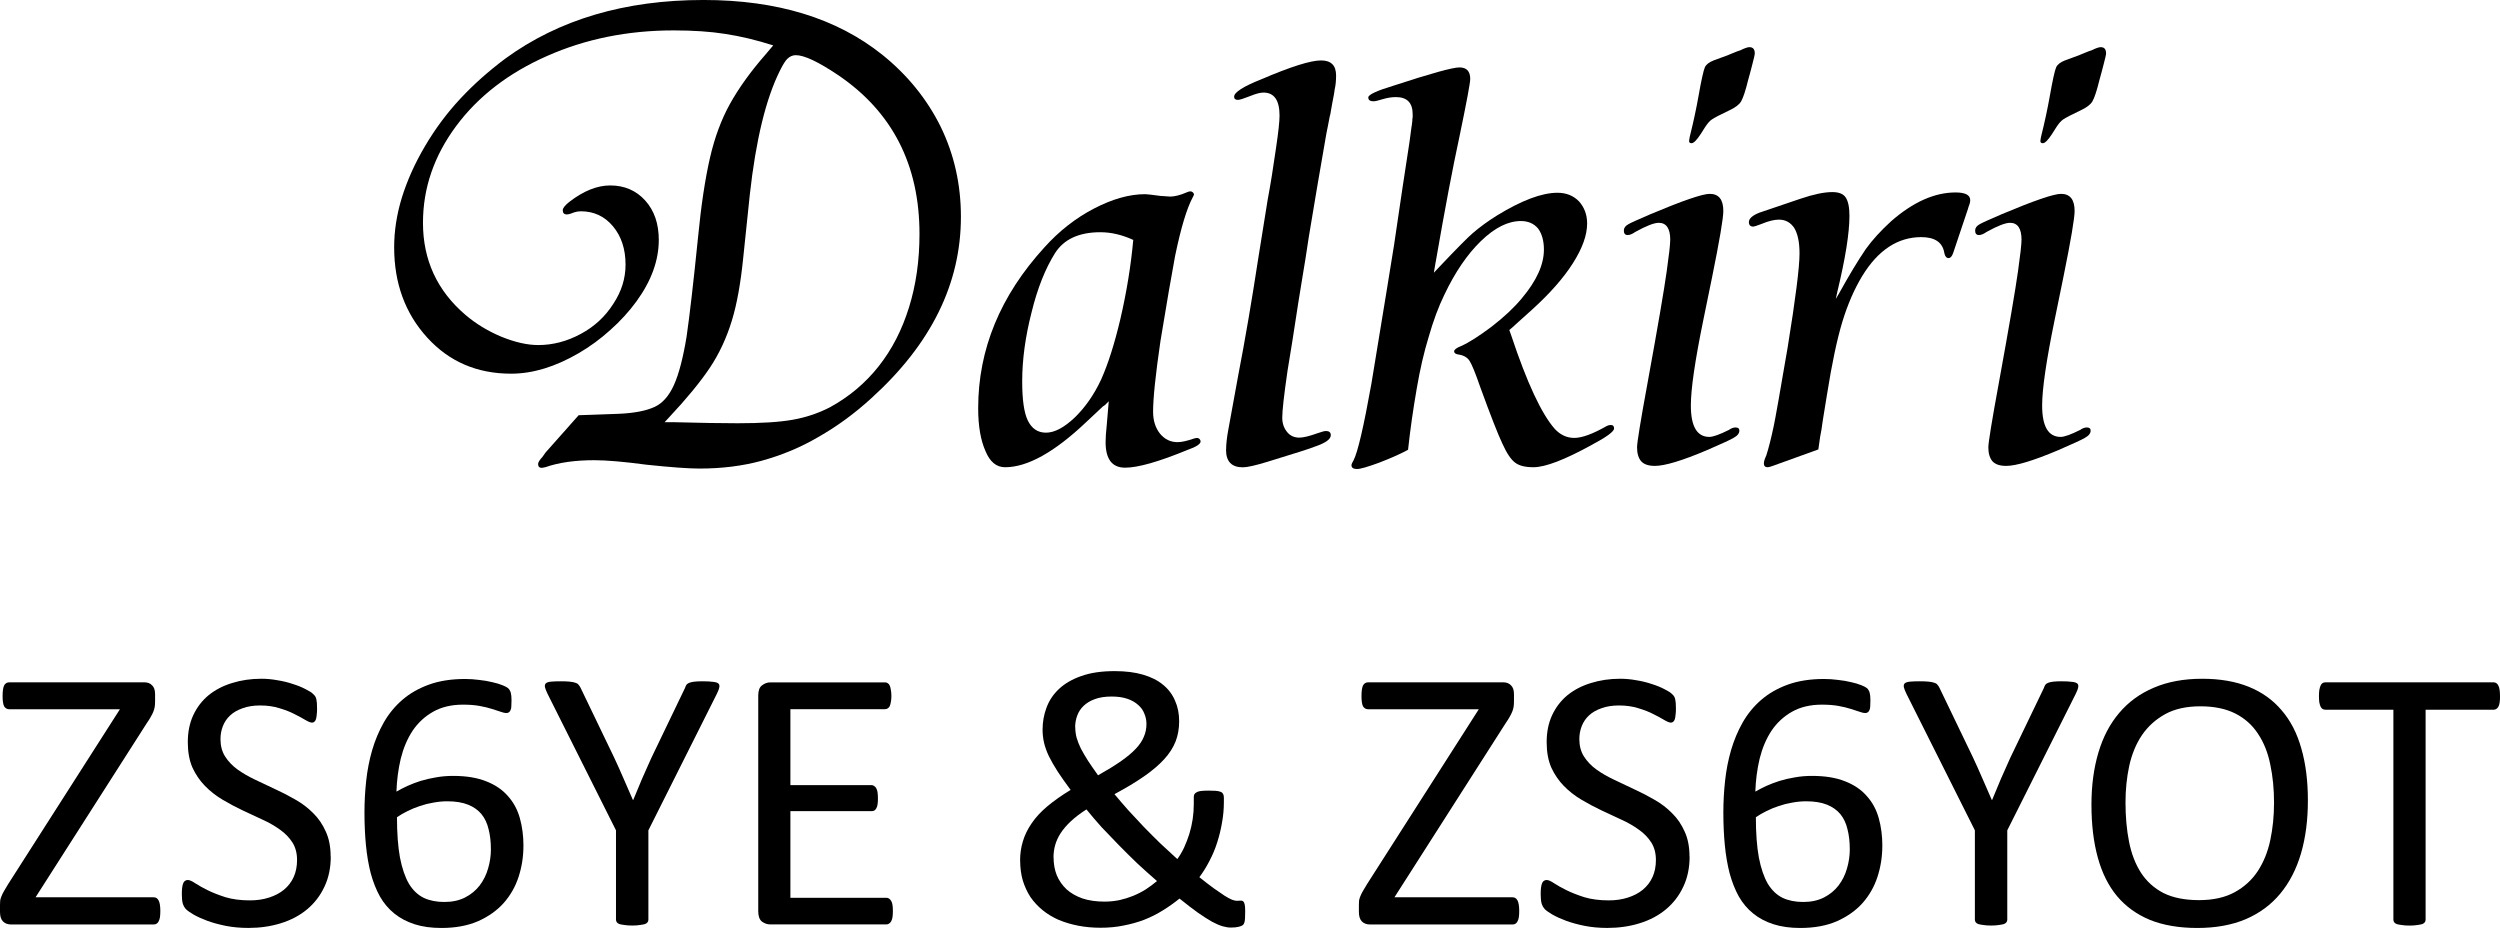 <?xml version="1.0" encoding="UTF-8" standalone="no"?>
<!-- Created with Inkscape (http://www.inkscape.org/) -->

<svg
   xmlns:dc="http://purl.org/dc/elements/1.1/"
   xmlns:cc="http://creativecommons.org/ns#"
   xmlns:rdf="http://www.w3.org/1999/02/22-rdf-syntax-ns#"
   xmlns:svg="http://www.w3.org/2000/svg"
   xmlns="http://www.w3.org/2000/svg"
   xmlns:sodipodi="http://sodipodi.sourceforge.net/DTD/sodipodi-0.dtd"
   xmlns:inkscape="http://www.inkscape.org/namespaces/inkscape"
   width="69.06mm"
   height="25.634mm"
   viewBox="0 0 69.06 25.634"
   version="1.1"
   id="svg8"
   inkscape:version="0.92.1 r15371"
   sodipodi:docname="logo.svg">
  <defs
     id="defs2" />
  <sodipodi:namedview
     id="base"
     pagecolor="#ffffff"
     bordercolor="#666666"
     borderopacity="1.0"
     inkscape:pageopacity="0.0"
     inkscape:pageshadow="2"
     inkscape:zoom="1.5270345"
     inkscape:cx="164.73376"
     inkscape:cy="-10.214271"
     inkscape:document-units="mm"
     inkscape:current-layer="layer1"
     showgrid="false"
     inkscape:window-width="1366"
     inkscape:window-height="706"
     inkscape:window-x="-8"
     inkscape:window-y="-8"
     inkscape:window-maximized="1"
     fit-margin-top="0"
     fit-margin-left="0"
     fit-margin-right="0"
     fit-margin-bottom="0" />
  <g
     inkscape:label="Layer 1"
     inkscape:groupmode="layer"
     id="layer1"
     transform="translate(-40.849,-93.173)">
    <g
       aria-label="Dalkiri"
       style="font-style:normal;font-variant:normal;font-weight:normal;font-stretch:normal;font-size:10.583px;line-height:1.25;font-family:'Rage Italic';-inkscape-font-specification:'Rage Italic, ';letter-spacing:0px;word-spacing:0px;fill:#000000;fill-opacity:1;stroke:none;stroke-width:0.265"
       id="text85">
      <path
         d="m 59.333,104.701 -0.125,0.135 h 0.27 q 1.1,0.029 1.746,0.029 0.984,0 1.524,-0.097 0.55,-0.097 1.032,-0.347 0.791,-0.434 1.341,-1.129 0.55,-0.695 0.839,-1.63 0.289,-0.926 0.289,-2.026 0,-2.865 -2.248,-4.389 -0.82,-0.55 -1.167,-0.55 -0.135,0 -0.241,0.106 -0.077,0.077 -0.193,0.309 -0.588,1.167 -0.839,3.444 l -0.183,1.756 q -0.106,1.042 -0.309,1.707 -0.222,0.733 -0.617,1.322 -0.395,0.588 -1.119,1.36 z m -3.415,0.974 0.916,-1.032 0.299,-0.01 0.81,-0.029 q 0.646,-0.029 0.994,-0.193 0.328,-0.154 0.531,-0.608 0.203,-0.453 0.347,-1.331 0.125,-0.859 0.318,-2.759 0.125,-1.293 0.328,-2.18 0.193,-0.839 0.55,-1.486 0.376,-0.675 0.994,-1.379 l 0.203,-0.241 q -0.695,-0.222 -1.331,-0.318 -0.608,-0.096 -1.418,-0.096 -1.9,0 -3.492,0.704 -1.601,0.704 -2.518,1.939 -0.916,1.235 -0.916,2.672 0,1.543 1.177,2.547 0.434,0.367 0.984,0.598 0.569,0.232 1.023,0.232 0.608,0 1.177,-0.309 0.559,-0.299 0.897,-0.83 0.338,-0.511 0.338,-1.08 0,-0.646 -0.347,-1.061 -0.347,-0.415 -0.887,-0.415 -0.096,0 -0.183,0.029 l -0.106,0.039 q -0.058,0.019 -0.096,0.019 -0.116,0 -0.116,-0.116 0,-0.087 0.183,-0.232 0.588,-0.453 1.129,-0.453 0.588,0 0.965,0.415 0.376,0.415 0.376,1.09 0,0.849 -0.617,1.698 -0.309,0.424 -0.723,0.791 -0.405,0.367 -0.868,0.637 -0.974,0.569 -1.871,0.569 -1.408,0 -2.315,-0.994 -0.916,-1.003 -0.916,-2.498 0,-0.675 0.212,-1.37 0.222,-0.714 0.637,-1.418 0.424,-0.723 0.984,-1.322 0.54,-0.579 1.235,-1.1 2.219,-1.621 5.479,-1.621 3.048,0 4.939,1.514 1.042,0.839 1.611,1.987 0.559,1.148 0.559,2.489 0,2.768 -2.469,5.006 -0.695,0.637 -1.476,1.08 -0.723,0.424 -1.572,0.656 -0.781,0.212 -1.707,0.212 -0.453,0 -1.457,-0.106 -0.936,-0.125 -1.447,-0.125 -0.801,0 -1.35,0.193 -0.096,0.019 -0.096,0.019 -0.106,0 -0.106,-0.106 0,-0.068 0.125,-0.203 z"
         style="font-style:normal;font-variant:normal;font-weight:normal;font-stretch:normal;font-size:19.756px;font-family:'Tiranti Solid LET';-inkscape-font-specification:'Tiranti Solid LET';stroke-width:0.265"
         id="path91" />
      <path
         d="m 72.153,99.8 q -0.463,-0.212 -0.907,-0.212 -0.887,0 -1.254,0.579 -0.405,0.646 -0.646,1.63 -0.26,1.013 -0.26,1.91 0,0.762 0.154,1.08 0.164,0.338 0.502,0.338 0.357,0 0.801,-0.424 0.434,-0.424 0.723,-1.042 0.289,-0.646 0.531,-1.669 0.26,-1.119 0.357,-2.19 z m -0.675,4.457 q -0.068,0.068 -0.106,0.106 -0.039,0.029 -0.058,0.039 l -0.463,0.434 q -1.312,1.244 -2.238,1.244 -0.357,0 -0.54,-0.444 -0.203,-0.453 -0.203,-1.186 0,-2.441 1.833,-4.447 0.608,-0.675 1.37,-1.071 0.762,-0.395 1.408,-0.395 0.068,0 0.424,0.048 0.289,0.019 0.26,0.019 0.193,0 0.463,-0.116 0.058,-0.029 0.106,-0.029 0.039,0 0.068,0.029 0.029,0.029 0.029,0.058 0,0.019 -0.029,0.068 -0.251,0.463 -0.492,1.63 -0.145,0.772 -0.405,2.354 -0.203,1.389 -0.203,1.949 0,0.367 0.193,0.608 0.193,0.232 0.482,0.232 0.164,0 0.444,-0.097 0.058,-0.019 0.096,-0.019 0.039,0 0.068,0.029 0.029,0.029 0.029,0.068 0,0.106 -0.357,0.232 -1.196,0.492 -1.727,0.492 -0.54,0 -0.54,-0.704 0,-0.183 0.029,-0.444 0.048,-0.588 0.058,-0.685 z"
         style="font-style:normal;font-variant:normal;font-weight:normal;font-stretch:normal;font-size:19.756px;font-family:'Tiranti Solid LET';-inkscape-font-specification:'Tiranti Solid LET';stroke-width:0.265"
         id="path93" />
      <path
         d="m 74.719,105.598 q 0,-0.222 0.058,-0.54 l 0.28,-1.534 q 0.28,-1.447 0.559,-3.27 l 0.251,-1.563 q 0.116,-0.617 0.232,-1.437 0.096,-0.646 0.096,-0.887 0,-0.637 -0.444,-0.637 -0.135,0 -0.367,0.096 -0.27,0.106 -0.338,0.106 -0.106,0 -0.106,-0.087 0,-0.183 0.752,-0.482 1.215,-0.521 1.65,-0.521 0.415,0 0.415,0.415 0,0.222 -0.039,0.386 0,0.048 -0.068,0.386 -0.029,0.145 -0.039,0.222 -0.01,0.077 -0.029,0.135 l -0.048,0.251 -0.048,0.241 q -0.26,1.486 -0.482,2.836 -0.096,0.646 -0.174,1.1 -0.096,0.598 -0.116,0.714 -0.019,0.145 -0.058,0.376 -0.039,0.232 -0.106,0.685 -0.135,0.83 -0.135,0.83 -0.145,0.994 -0.145,1.293 0,0.232 0.135,0.396 0.125,0.154 0.338,0.154 0.164,0 0.511,-0.125 0.164,-0.058 0.222,-0.058 0.135,0 0.135,0.116 0,0.164 -0.424,0.309 -0.183,0.077 -1.322,0.424 -0.502,0.154 -0.685,0.154 -0.463,0 -0.463,-0.482 z"
         style="font-style:normal;font-variant:normal;font-weight:normal;font-stretch:normal;font-size:19.756px;font-family:'Tiranti Solid LET';-inkscape-font-specification:'Tiranti Solid LET';stroke-width:0.265"
         id="path95" />
      <path
         d="m 80.506,100.418 -0.048,0.289 0.154,-0.164 q 0.704,-0.743 0.916,-0.926 0.289,-0.251 0.675,-0.492 1.023,-0.627 1.669,-0.627 0.367,0 0.598,0.241 0.222,0.251 0.222,0.608 0,0.482 -0.395,1.1 -0.386,0.608 -1.119,1.273 l -0.482,0.434 q -0.01,0.01 -0.029,0.029 -0.01,0.01 -0.125,0.106 l 0.058,0.164 q 0.646,1.939 1.196,2.566 0.232,0.251 0.54,0.251 0.318,0 0.878,-0.318 0.068,-0.039 0.135,-0.039 0.087,0 0.087,0.097 0,0.125 -0.617,0.453 -1.119,0.617 -1.611,0.617 -0.338,0 -0.502,-0.125 -0.174,-0.125 -0.357,-0.531 -0.183,-0.386 -0.608,-1.553 -0.203,-0.588 -0.299,-0.733 -0.096,-0.145 -0.318,-0.174 -0.106,-0.019 -0.106,-0.087 0,-0.068 0.193,-0.145 0.309,-0.135 0.849,-0.54 0.521,-0.405 0.83,-0.781 0.608,-0.723 0.608,-1.341 0,-0.367 -0.164,-0.588 -0.174,-0.203 -0.473,-0.203 -0.531,0 -1.1,0.55 -0.569,0.55 -1.013,1.486 -0.241,0.492 -0.434,1.167 -0.193,0.627 -0.328,1.418 -0.154,0.887 -0.241,1.698 -0.299,0.164 -0.801,0.357 -0.473,0.174 -0.608,0.174 -0.154,0 -0.154,-0.106 0,-0.039 0.058,-0.135 0.174,-0.338 0.492,-2.113 0.521,-3.164 0.627,-3.839 l 0.232,-1.572 0.193,-1.264 0.058,-0.434 q 0.01,-0.029 0.01,-0.068 0.01,-0.048 0.01,-0.077 0,-0.077 0.01,-0.106 v -0.087 q 0,-0.473 -0.463,-0.473 -0.174,0 -0.367,0.058 -0.183,0.058 -0.251,0.058 -0.145,0 -0.145,-0.106 0,-0.116 0.704,-0.328 1.534,-0.502 1.813,-0.502 0.299,0 0.299,0.318 0,0.164 -0.299,1.601 -0.28,1.293 -0.656,3.463 z"
         style="font-style:normal;font-variant:normal;font-weight:normal;font-stretch:normal;font-size:19.756px;font-family:'Tiranti Solid LET';-inkscape-font-specification:'Tiranti Solid LET';stroke-width:0.265"
         id="path97" />
      <path
         d="m 89.178,94.476 q 0.145,0 0.145,0.174 0,0.048 -0.077,0.338 0,0.01 -0.048,0.183 -0.039,0.154 -0.058,0.212 -0.106,0.434 -0.193,0.588 -0.077,0.135 -0.328,0.251 -0.386,0.183 -0.482,0.251 -0.087,0.058 -0.193,0.222 l -0.116,0.183 q -0.164,0.251 -0.251,0.251 -0.068,0 -0.068,-0.058 0,-0.029 0.019,-0.125 0.145,-0.579 0.241,-1.119 0.116,-0.656 0.174,-0.791 0.048,-0.116 0.241,-0.193 l 0.395,-0.145 q 0.039,-0.019 0.068,-0.029 0.039,-0.019 0.096,-0.039 0.039,-0.019 0.096,-0.039 0.058,-0.019 0.087,-0.029 0.174,-0.087 0.251,-0.087 z m -2.19,5.325 q 0,-0.473 -0.318,-0.473 -0.193,0 -0.646,0.251 -0.125,0.087 -0.212,0.087 -0.106,0 -0.106,-0.125 0,-0.106 0.125,-0.174 0.077,-0.048 0.617,-0.28 1.331,-0.559 1.63,-0.559 0.376,0 0.376,0.473 0,0.299 -0.309,1.823 l -0.241,1.177 q -0.347,1.688 -0.347,2.373 0,0.868 0.511,0.868 0.154,0 0.54,-0.193 0.096,-0.068 0.183,-0.068 0.106,0 0.106,0.087 0,0.116 -0.164,0.203 -0.087,0.058 -0.733,0.338 -1.023,0.434 -1.437,0.434 -0.26,0 -0.376,-0.125 -0.116,-0.135 -0.116,-0.386 0,-0.203 0.289,-1.775 0.424,-2.325 0.531,-3.096 0.096,-0.675 0.096,-0.859 z"
         style="font-style:normal;font-variant:normal;font-weight:normal;font-stretch:normal;font-size:19.756px;font-family:'Tiranti Solid LET';-inkscape-font-specification:'Tiranti Solid LET';stroke-width:0.265"
         id="path99" />
      <path
         d="m 91.127,105.25 -0.048,0.338 -1.254,0.453 q -0.106,0.039 -0.145,0.039 -0.106,0 -0.106,-0.106 0,-0.077 0.068,-0.222 0.096,-0.299 0.203,-0.801 0.068,-0.318 0.386,-2.18 0.328,-2.026 0.328,-2.595 0,-0.463 -0.145,-0.704 -0.154,-0.232 -0.424,-0.232 -0.193,0 -0.473,0.116 -0.203,0.077 -0.232,0.077 -0.125,0 -0.125,-0.125 0,-0.145 0.289,-0.26 0.82,-0.28 1.138,-0.386 0.54,-0.183 0.878,-0.183 0.27,0 0.367,0.145 0.106,0.154 0.106,0.511 0,0.714 -0.338,2.113 l -0.039,0.183 0.096,-0.164 q 0.405,-0.733 0.733,-1.215 0.27,-0.376 0.704,-0.772 0.907,-0.791 1.775,-0.791 0.405,0 0.405,0.212 0,0.077 -0.039,0.164 l -0.029,0.096 -0.405,1.206 q -0.048,0.135 -0.125,0.135 -0.087,0 -0.116,-0.135 -0.068,-0.444 -0.637,-0.444 -0.974,0 -1.63,1.071 -0.328,0.54 -0.55,1.264 -0.222,0.733 -0.424,2.006 -0.039,0.251 -0.116,0.714 -0.039,0.299 -0.077,0.473 z"
         style="font-style:normal;font-variant:normal;font-weight:normal;font-stretch:normal;font-size:19.756px;font-family:'Tiranti Solid LET';-inkscape-font-specification:'Tiranti Solid LET';stroke-width:0.265"
         id="path101" />
      <path
         d="m 98.882,94.476 q 0.145,0 0.145,0.174 0,0.048 -0.077,0.338 0,0.01 -0.048,0.183 -0.039,0.154 -0.058,0.212 -0.106,0.434 -0.193,0.588 -0.077,0.135 -0.328,0.251 -0.386,0.183 -0.482,0.251 -0.087,0.058 -0.193,0.222 l -0.116,0.183 q -0.164,0.251 -0.251,0.251 -0.068,0 -0.068,-0.058 0,-0.029 0.019,-0.125 0.145,-0.579 0.241,-1.119 0.116,-0.656 0.174,-0.791 0.048,-0.116 0.241,-0.193 l 0.395,-0.145 q 0.039,-0.019 0.068,-0.029 0.039,-0.019 0.096,-0.039 0.039,-0.019 0.096,-0.039 0.058,-0.019 0.087,-0.029 0.174,-0.087 0.251,-0.087 z m -2.19,5.325 q 0,-0.473 -0.318,-0.473 -0.193,0 -0.646,0.251 -0.125,0.087 -0.212,0.087 -0.106,0 -0.106,-0.125 0,-0.106 0.125,-0.174 0.077,-0.048 0.617,-0.28 1.331,-0.559 1.63,-0.559 0.376,0 0.376,0.473 0,0.299 -0.309,1.823 l -0.241,1.177 q -0.347,1.688 -0.347,2.373 0,0.868 0.511,0.868 0.154,0 0.54,-0.193 0.096,-0.068 0.183,-0.068 0.106,0 0.106,0.087 0,0.116 -0.164,0.203 -0.087,0.058 -0.733,0.338 -1.023,0.434 -1.437,0.434 -0.26,0 -0.376,-0.125 -0.116,-0.135 -0.116,-0.386 0,-0.203 0.289,-1.775 0.424,-2.325 0.531,-3.096 0.096,-0.675 0.096,-0.859 z"
         style="font-style:normal;font-variant:normal;font-weight:normal;font-stretch:normal;font-size:19.756px;font-family:'Tiranti Solid LET';-inkscape-font-specification:'Tiranti Solid LET';stroke-width:0.265"
         id="path103" />
    </g>
    <g
       aria-label="ZS6YE &amp; ZS6YOT"
       style="font-style:normal;font-variant:normal;font-weight:normal;font-stretch:normal;font-size:10.583px;line-height:1.25;font-family:Calibri;-inkscape-font-specification:Calibri;letter-spacing:0px;word-spacing:0px;fill:#000000;fill-opacity:1;stroke:none;stroke-width:0.265"
       id="text89">
      <path
         d="m 45.278,118.337 q 0,0.098 -0.01,0.171 -0.01,0.067 -0.036,0.114 -0.021,0.046 -0.057,0.067 -0.031,0.021 -0.078,0.021 h -3.948 q -0.134,0 -0.217,-0.083 -0.083,-0.083 -0.083,-0.264 v -0.191 q 0,-0.067 0.005,-0.124 0.01,-0.057 0.036,-0.119 0.026,-0.067 0.072,-0.145 0.047,-0.083 0.114,-0.191 l 3.085,-4.827 h -3.049 q -0.052,0 -0.088,-0.021 -0.036,-0.021 -0.062,-0.062 -0.021,-0.046 -0.031,-0.114 -0.01,-0.072 -0.01,-0.165 0,-0.103 0.01,-0.176 0.01,-0.072 0.031,-0.119 0.026,-0.046 0.062,-0.067 0.036,-0.021 0.088,-0.021 h 3.721 q 0.14,0 0.217,0.083 0.083,0.077 0.083,0.243 v 0.202 q 0,0.083 -0.01,0.15 -0.01,0.062 -0.036,0.129 -0.026,0.067 -0.072,0.145 -0.041,0.077 -0.114,0.181 l -3.07,4.806 h 3.266 q 0.088,0 0.134,0.088 0.047,0.088 0.047,0.289 z"
         style="stroke-width:0.265"
         id="path106" />
      <path
         d="m 49.986,116.833 q 0,0.47 -0.176,0.837 -0.171,0.367 -0.481,0.625 -0.305,0.253 -0.723,0.382 -0.413,0.129 -0.894,0.129 -0.336,0 -0.625,-0.057 -0.284,-0.057 -0.512,-0.14 -0.222,-0.083 -0.377,-0.171 -0.15,-0.088 -0.212,-0.15 -0.057,-0.062 -0.088,-0.155 -0.026,-0.098 -0.026,-0.258 0,-0.114 0.01,-0.186 0.01,-0.077 0.031,-0.124 0.021,-0.046 0.052,-0.062 0.031,-0.021 0.072,-0.021 0.072,0 0.202,0.088 0.134,0.088 0.341,0.191 0.207,0.103 0.496,0.196 0.295,0.088 0.677,0.088 0.289,0 0.527,-0.077 0.243,-0.077 0.413,-0.217 0.176,-0.145 0.269,-0.351 0.093,-0.207 0.093,-0.47 0,-0.284 -0.129,-0.486 -0.129,-0.202 -0.341,-0.351 -0.212,-0.155 -0.486,-0.279 -0.269,-0.129 -0.553,-0.258 -0.284,-0.134 -0.553,-0.295 -0.269,-0.16 -0.481,-0.377 -0.212,-0.217 -0.346,-0.506 -0.129,-0.295 -0.129,-0.703 0,-0.419 0.15,-0.744 0.155,-0.331 0.424,-0.553 0.274,-0.222 0.646,-0.336 0.377,-0.119 0.811,-0.119 0.222,0 0.444,0.041 0.227,0.036 0.424,0.103 0.202,0.062 0.357,0.145 0.155,0.077 0.202,0.129 0.052,0.046 0.067,0.077 0.015,0.026 0.026,0.072 0.01,0.041 0.015,0.103 0.005,0.062 0.005,0.16 0,0.093 -0.01,0.165 -0.005,0.072 -0.021,0.124 -0.015,0.046 -0.047,0.072 -0.026,0.021 -0.062,0.021 -0.057,0 -0.181,-0.072 -0.119,-0.072 -0.295,-0.16 -0.176,-0.093 -0.419,-0.165 -0.238,-0.077 -0.537,-0.077 -0.279,0 -0.486,0.077 -0.207,0.072 -0.341,0.196 -0.134,0.124 -0.202,0.295 -0.067,0.171 -0.067,0.362 0,0.279 0.129,0.481 0.129,0.202 0.341,0.357 0.217,0.155 0.491,0.284 0.274,0.129 0.558,0.264 0.284,0.129 0.558,0.289 0.274,0.155 0.486,0.372 0.217,0.212 0.346,0.506 0.134,0.289 0.134,0.687 z"
         style="stroke-width:0.265"
         id="path108" />
      <path
         d="m 55.308,116.544 q 0,0.439 -0.134,0.853 -0.134,0.408 -0.413,0.723 -0.279,0.31 -0.708,0.501 -0.429,0.186 -1.013,0.186 -0.419,0 -0.739,-0.103 -0.32,-0.103 -0.558,-0.295 -0.238,-0.191 -0.398,-0.47 -0.155,-0.279 -0.253,-0.636 -0.093,-0.357 -0.134,-0.78 -0.041,-0.424 -0.041,-0.909 0,-0.429 0.047,-0.868 0.047,-0.439 0.165,-0.848 0.119,-0.408 0.32,-0.765 0.207,-0.362 0.512,-0.625 0.31,-0.269 0.739,-0.424 0.429,-0.155 0.997,-0.155 0.191,0 0.388,0.026 0.196,0.021 0.362,0.062 0.165,0.036 0.279,0.083 0.114,0.046 0.15,0.077 0.036,0.026 0.052,0.062 0.021,0.031 0.031,0.072 0.01,0.036 0.015,0.088 0.005,0.046 0.005,0.119 0,0.093 -0.005,0.16 0,0.067 -0.021,0.109 -0.015,0.041 -0.047,0.062 -0.026,0.021 -0.072,0.021 -0.057,0 -0.155,-0.036 -0.098,-0.036 -0.238,-0.077 -0.14,-0.046 -0.341,-0.083 -0.196,-0.036 -0.46,-0.036 -0.481,0 -0.827,0.196 -0.346,0.196 -0.568,0.527 -0.217,0.331 -0.326,0.77 -0.103,0.434 -0.119,0.909 0.134,-0.077 0.3,-0.155 0.171,-0.077 0.367,-0.14 0.202,-0.062 0.424,-0.098 0.222,-0.041 0.475,-0.041 0.543,0 0.915,0.15 0.372,0.145 0.599,0.408 0.233,0.258 0.331,0.615 0.098,0.351 0.098,0.765 z m -0.899,0.083 q 0,-0.3 -0.062,-0.543 -0.057,-0.248 -0.196,-0.419 -0.14,-0.171 -0.372,-0.264 -0.233,-0.093 -0.574,-0.093 -0.191,0 -0.382,0.036 -0.191,0.031 -0.372,0.093 -0.176,0.057 -0.341,0.14 -0.16,0.077 -0.295,0.171 0,0.667 0.083,1.116 0.088,0.45 0.248,0.723 0.165,0.269 0.408,0.388 0.243,0.114 0.568,0.114 0.331,0 0.574,-0.124 0.243,-0.124 0.403,-0.331 0.16,-0.212 0.233,-0.47 0.078,-0.264 0.078,-0.537 z"
         style="stroke-width:0.265"
         id="path110" />
      <path
         d="m 58.76,116.11 v 2.465 q 0,0.041 -0.021,0.072 -0.021,0.031 -0.072,0.052 -0.052,0.015 -0.14,0.026 -0.088,0.015 -0.212,0.015 -0.129,0 -0.217,-0.015 -0.083,-0.01 -0.14,-0.026 -0.052,-0.021 -0.072,-0.052 -0.021,-0.031 -0.021,-0.072 v -2.465 l -1.891,-3.772 q -0.057,-0.119 -0.072,-0.186 -0.01,-0.067 0.026,-0.103 0.041,-0.036 0.14,-0.046 0.103,-0.01 0.274,-0.01 0.155,0 0.248,0.01 0.098,0.01 0.155,0.031 0.057,0.015 0.083,0.052 0.031,0.031 0.057,0.083 l 0.925,1.922 q 0.129,0.274 0.258,0.574 0.129,0.3 0.264,0.605 h 0.01 q 0.119,-0.295 0.243,-0.584 0.129,-0.295 0.258,-0.579 l 0.93,-1.933 q 0.015,-0.052 0.041,-0.088 0.031,-0.036 0.078,-0.052 0.052,-0.021 0.14,-0.031 0.088,-0.01 0.222,-0.01 0.186,0 0.289,0.015 0.109,0.01 0.15,0.046 0.041,0.036 0.026,0.103 -0.01,0.067 -0.067,0.181 z"
         style="stroke-width:0.265"
         id="path112" />
      <path
         d="m 65.514,118.342 q 0,0.093 -0.01,0.165 -0.01,0.067 -0.036,0.114 -0.026,0.046 -0.062,0.067 -0.031,0.021 -0.072,0.021 h -3.209 q -0.119,0 -0.227,-0.077 -0.103,-0.083 -0.103,-0.284 v -5.963 q 0,-0.202 0.103,-0.279 0.109,-0.083 0.227,-0.083 h 3.173 q 0.041,0 0.072,0.021 0.036,0.021 0.057,0.067 0.021,0.046 0.031,0.119 0.015,0.067 0.015,0.171 0,0.093 -0.015,0.165 -0.01,0.067 -0.031,0.114 -0.021,0.041 -0.057,0.062 -0.031,0.021 -0.072,0.021 h -2.615 v 2.098 h 2.243 q 0.041,0 0.072,0.026 0.036,0.021 0.057,0.062 0.026,0.041 0.036,0.114 0.01,0.072 0.01,0.171 0,0.093 -0.01,0.16 -0.01,0.067 -0.036,0.109 -0.021,0.041 -0.057,0.062 -0.031,0.015 -0.072,0.015 h -2.243 v 2.393 h 2.651 q 0.041,0 0.072,0.021 0.036,0.021 0.062,0.067 0.026,0.041 0.036,0.114 0.01,0.067 0.01,0.171 z"
         style="stroke-width:0.265"
         id="path114" />
      <path
         d="m 69.028,116.947 q 0,-0.284 0.078,-0.537 0.078,-0.258 0.243,-0.496 0.165,-0.243 0.429,-0.465 0.269,-0.227 0.646,-0.455 -0.207,-0.279 -0.357,-0.506 -0.145,-0.227 -0.243,-0.424 -0.093,-0.196 -0.134,-0.372 -0.041,-0.181 -0.041,-0.362 0,-0.32 0.109,-0.61 0.109,-0.295 0.346,-0.517 0.243,-0.227 0.62,-0.357 0.377,-0.134 0.915,-0.134 0.455,0 0.785,0.098 0.336,0.098 0.553,0.279 0.222,0.181 0.331,0.439 0.114,0.253 0.114,0.568 0,0.305 -0.098,0.558 -0.098,0.253 -0.315,0.491 -0.217,0.238 -0.558,0.475 -0.336,0.233 -0.816,0.491 0.176,0.212 0.382,0.444 0.207,0.227 0.429,0.46 0.227,0.233 0.46,0.46 0.238,0.222 0.465,0.429 0.103,-0.14 0.186,-0.315 0.083,-0.181 0.145,-0.377 0.062,-0.202 0.093,-0.408 0.031,-0.207 0.031,-0.419 v -0.186 q 0,-0.052 0.015,-0.083 0.021,-0.036 0.062,-0.057 0.041,-0.026 0.119,-0.036 0.083,-0.01 0.212,-0.01 0.114,0 0.191,0.005 0.083,0.005 0.134,0.026 0.052,0.015 0.072,0.057 0.026,0.036 0.026,0.103 v 0.129 q 0,0.289 -0.052,0.568 -0.047,0.279 -0.134,0.548 -0.083,0.264 -0.212,0.506 -0.124,0.243 -0.279,0.45 0.233,0.186 0.403,0.31 0.176,0.124 0.295,0.202 0.124,0.077 0.202,0.109 0.083,0.031 0.134,0.031 0.052,0 0.098,-0.005 0.047,-0.005 0.072,0.015 0.031,0.021 0.047,0.083 0.015,0.062 0.015,0.191 0,0.129 -0.005,0.207 -0.005,0.077 -0.021,0.119 -0.01,0.036 -0.041,0.062 -0.031,0.026 -0.114,0.046 -0.083,0.021 -0.217,0.021 -0.103,0 -0.227,-0.036 -0.124,-0.036 -0.289,-0.124 -0.165,-0.093 -0.388,-0.248 -0.217,-0.155 -0.512,-0.393 -0.217,0.176 -0.46,0.326 -0.238,0.15 -0.512,0.258 -0.269,0.103 -0.568,0.16 -0.295,0.062 -0.641,0.062 -0.326,0 -0.62,-0.057 -0.289,-0.057 -0.537,-0.16 -0.248,-0.109 -0.444,-0.269 -0.196,-0.16 -0.336,-0.362 -0.134,-0.207 -0.212,-0.46 -0.072,-0.253 -0.072,-0.548 z m 1.524,-3.685 q 0,0.14 0.036,0.284 0.041,0.145 0.119,0.305 0.083,0.155 0.196,0.336 0.119,0.181 0.279,0.403 0.377,-0.212 0.63,-0.388 0.258,-0.181 0.413,-0.346 0.155,-0.165 0.222,-0.331 0.072,-0.165 0.072,-0.351 0,-0.15 -0.057,-0.284 -0.052,-0.14 -0.171,-0.243 -0.119,-0.109 -0.3,-0.171 -0.181,-0.062 -0.434,-0.062 -0.274,0 -0.465,0.072 -0.186,0.067 -0.31,0.186 -0.119,0.114 -0.176,0.269 -0.057,0.155 -0.057,0.32 z m -0.599,3.597 q 0,0.269 0.088,0.491 0.093,0.222 0.269,0.388 0.176,0.16 0.439,0.253 0.264,0.088 0.61,0.088 0.212,0 0.413,-0.041 0.202,-0.046 0.382,-0.119 0.186,-0.077 0.351,-0.181 0.165,-0.109 0.305,-0.227 -0.269,-0.233 -0.537,-0.481 -0.264,-0.253 -0.512,-0.506 -0.248,-0.253 -0.481,-0.501 -0.227,-0.253 -0.419,-0.491 -0.258,0.165 -0.434,0.331 -0.171,0.16 -0.279,0.326 -0.103,0.16 -0.15,0.326 -0.047,0.165 -0.047,0.346 z m -1.483,-4.837 z"
         style="stroke-width:0.265"
         id="path116" />
      <path
         d="m 82.816,118.337 q 0,0.098 -0.01,0.171 -0.01,0.067 -0.036,0.114 -0.021,0.046 -0.057,0.067 -0.031,0.021 -0.078,0.021 h -3.948 q -0.134,0 -0.217,-0.083 -0.083,-0.083 -0.083,-0.264 v -0.191 q 0,-0.067 0.005,-0.124 0.01,-0.057 0.036,-0.119 0.026,-0.067 0.072,-0.145 0.047,-0.083 0.114,-0.191 l 3.085,-4.827 h -3.049 q -0.052,0 -0.088,-0.021 -0.036,-0.021 -0.062,-0.062 -0.021,-0.046 -0.031,-0.114 -0.01,-0.072 -0.01,-0.165 0,-0.103 0.01,-0.176 0.01,-0.072 0.031,-0.119 0.026,-0.046 0.062,-0.067 0.036,-0.021 0.088,-0.021 h 3.721 q 0.14,0 0.217,0.083 0.083,0.077 0.083,0.243 v 0.202 q 0,0.083 -0.01,0.15 -0.01,0.062 -0.036,0.129 -0.026,0.067 -0.072,0.145 -0.041,0.077 -0.114,0.181 l -3.07,4.806 h 3.266 q 0.088,0 0.134,0.088 0.047,0.088 0.047,0.289 z"
         style="stroke-width:0.265"
         id="path118" />
      <path
         d="m 87.523,116.833 q 0,0.47 -0.176,0.837 -0.171,0.367 -0.481,0.625 -0.305,0.253 -0.723,0.382 -0.413,0.129 -0.894,0.129 -0.336,0 -0.625,-0.057 -0.284,-0.057 -0.512,-0.14 -0.222,-0.083 -0.377,-0.171 -0.15,-0.088 -0.212,-0.15 -0.057,-0.062 -0.088,-0.155 -0.026,-0.098 -0.026,-0.258 0,-0.114 0.01,-0.186 0.01,-0.077 0.031,-0.124 0.021,-0.046 0.052,-0.062 0.031,-0.021 0.072,-0.021 0.072,0 0.202,0.088 0.134,0.088 0.341,0.191 0.207,0.103 0.496,0.196 0.295,0.088 0.677,0.088 0.289,0 0.527,-0.077 0.243,-0.077 0.413,-0.217 0.176,-0.145 0.269,-0.351 0.093,-0.207 0.093,-0.47 0,-0.284 -0.129,-0.486 -0.129,-0.202 -0.341,-0.351 -0.212,-0.155 -0.486,-0.279 -0.269,-0.129 -0.553,-0.258 -0.284,-0.134 -0.553,-0.295 -0.269,-0.16 -0.481,-0.377 -0.212,-0.217 -0.346,-0.506 -0.129,-0.295 -0.129,-0.703 0,-0.419 0.15,-0.744 0.155,-0.331 0.424,-0.553 0.274,-0.222 0.646,-0.336 0.377,-0.119 0.811,-0.119 0.222,0 0.444,0.041 0.227,0.036 0.424,0.103 0.202,0.062 0.357,0.145 0.155,0.077 0.202,0.129 0.052,0.046 0.067,0.077 0.015,0.026 0.026,0.072 0.01,0.041 0.015,0.103 0.005,0.062 0.005,0.16 0,0.093 -0.01,0.165 -0.005,0.072 -0.021,0.124 -0.015,0.046 -0.047,0.072 -0.026,0.021 -0.062,0.021 -0.057,0 -0.181,-0.072 -0.119,-0.072 -0.295,-0.16 -0.176,-0.093 -0.419,-0.165 -0.238,-0.077 -0.537,-0.077 -0.279,0 -0.486,0.077 -0.207,0.072 -0.341,0.196 -0.134,0.124 -0.202,0.295 -0.067,0.171 -0.067,0.362 0,0.279 0.129,0.481 0.129,0.202 0.341,0.357 0.217,0.155 0.491,0.284 0.274,0.129 0.558,0.264 0.284,0.129 0.558,0.289 0.274,0.155 0.486,0.372 0.217,0.212 0.346,0.506 0.134,0.289 0.134,0.687 z"
         style="stroke-width:0.265"
         id="path120" />
      <path
         d="m 92.846,116.544 q 0,0.439 -0.134,0.853 -0.134,0.408 -0.413,0.723 -0.279,0.31 -0.708,0.501 -0.429,0.186 -1.013,0.186 -0.419,0 -0.739,-0.103 -0.32,-0.103 -0.558,-0.295 -0.238,-0.191 -0.398,-0.47 -0.155,-0.279 -0.253,-0.636 -0.093,-0.357 -0.134,-0.78 -0.041,-0.424 -0.041,-0.909 0,-0.429 0.047,-0.868 0.047,-0.439 0.165,-0.848 0.119,-0.408 0.32,-0.765 0.207,-0.362 0.512,-0.625 0.31,-0.269 0.739,-0.424 0.429,-0.155 0.997,-0.155 0.191,0 0.388,0.026 0.196,0.021 0.362,0.062 0.165,0.036 0.279,0.083 0.114,0.046 0.15,0.077 0.036,0.026 0.052,0.062 0.021,0.031 0.031,0.072 0.01,0.036 0.015,0.088 0.005,0.046 0.005,0.119 0,0.093 -0.005,0.16 0,0.067 -0.021,0.109 -0.015,0.041 -0.047,0.062 -0.026,0.021 -0.072,0.021 -0.057,0 -0.155,-0.036 -0.098,-0.036 -0.238,-0.077 -0.14,-0.046 -0.341,-0.083 -0.196,-0.036 -0.46,-0.036 -0.481,0 -0.827,0.196 -0.346,0.196 -0.568,0.527 -0.217,0.331 -0.326,0.77 -0.103,0.434 -0.119,0.909 0.134,-0.077 0.3,-0.155 0.171,-0.077 0.367,-0.14 0.202,-0.062 0.424,-0.098 0.222,-0.041 0.475,-0.041 0.543,0 0.915,0.15 0.372,0.145 0.599,0.408 0.233,0.258 0.331,0.615 0.098,0.351 0.098,0.765 z m -0.899,0.083 q 0,-0.3 -0.062,-0.543 -0.057,-0.248 -0.196,-0.419 -0.14,-0.171 -0.372,-0.264 -0.233,-0.093 -0.574,-0.093 -0.191,0 -0.382,0.036 -0.191,0.031 -0.372,0.093 -0.176,0.057 -0.341,0.14 -0.16,0.077 -0.295,0.171 0,0.667 0.083,1.116 0.088,0.45 0.248,0.723 0.165,0.269 0.408,0.388 0.243,0.114 0.568,0.114 0.331,0 0.574,-0.124 0.243,-0.124 0.403,-0.331 0.16,-0.212 0.233,-0.47 0.078,-0.264 0.078,-0.537 z"
         style="stroke-width:0.265"
         id="path122" />
      <path
         d="m 96.298,116.11 v 2.465 q 0,0.041 -0.021,0.072 -0.021,0.031 -0.072,0.052 -0.052,0.015 -0.14,0.026 -0.088,0.015 -0.212,0.015 -0.129,0 -0.217,-0.015 -0.083,-0.01 -0.14,-0.026 -0.052,-0.021 -0.072,-0.052 -0.021,-0.031 -0.021,-0.072 v -2.465 l -1.891,-3.772 q -0.057,-0.119 -0.072,-0.186 -0.01,-0.067 0.026,-0.103 0.041,-0.036 0.14,-0.046 0.103,-0.01 0.274,-0.01 0.155,0 0.248,0.01 0.098,0.01 0.155,0.031 0.057,0.015 0.083,0.052 0.031,0.031 0.057,0.083 l 0.925,1.922 q 0.129,0.274 0.258,0.574 0.129,0.3 0.264,0.605 h 0.01 q 0.119,-0.295 0.243,-0.584 0.129,-0.295 0.258,-0.579 l 0.93,-1.933 q 0.015,-0.052 0.041,-0.088 0.031,-0.036 0.078,-0.052 0.052,-0.021 0.14,-0.031 0.088,-0.01 0.222,-0.01 0.186,0 0.289,0.015 0.109,0.01 0.15,0.046 0.041,0.036 0.026,0.103 -0.01,0.067 -0.067,0.181 z"
         style="stroke-width:0.265"
         id="path124" />
      <path
         d="m 104.602,115.288 q 0,0.811 -0.191,1.462 -0.191,0.651 -0.574,1.111 -0.377,0.455 -0.951,0.703 -0.574,0.243 -1.338,0.243 -0.754,0 -1.307,-0.222 -0.548,-0.227 -0.91,-0.656 -0.357,-0.429 -0.532,-1.065 -0.176,-0.636 -0.176,-1.462 0,-0.791 0.191,-1.437 0.191,-0.646 0.574,-1.096 0.382,-0.455 0.956,-0.698 0.574,-0.248 1.338,-0.248 0.739,0 1.287,0.222 0.548,0.222 0.909,0.651 0.367,0.424 0.543,1.054 0.181,0.625 0.181,1.437 z m -0.935,0.062 q 0,-0.568 -0.103,-1.054 -0.098,-0.491 -0.336,-0.847 -0.233,-0.362 -0.625,-0.563 -0.393,-0.202 -0.972,-0.202 -0.579,0 -0.972,0.217 -0.393,0.217 -0.641,0.579 -0.243,0.362 -0.351,0.848 -0.103,0.481 -0.103,1.013 0,0.589 0.098,1.085 0.098,0.496 0.331,0.858 0.233,0.357 0.62,0.558 0.393,0.196 0.982,0.196 0.584,0 0.982,-0.217 0.398,-0.217 0.641,-0.584 0.243,-0.372 0.346,-0.858 0.103,-0.486 0.103,-1.028 z"
         style="stroke-width:0.265"
         id="path126" />
      <path
         d="m 109.91,112.405 q 0,0.098 -0.01,0.171 -0.01,0.072 -0.036,0.119 -0.021,0.041 -0.057,0.062 -0.031,0.021 -0.072,0.021 h -1.881 v 5.798 q 0,0.041 -0.021,0.072 -0.021,0.031 -0.072,0.052 -0.052,0.015 -0.14,0.026 -0.083,0.015 -0.212,0.015 -0.124,0 -0.212,-0.015 -0.088,-0.01 -0.14,-0.026 -0.052,-0.021 -0.072,-0.052 -0.021,-0.031 -0.021,-0.072 v -5.798 h -1.881 q -0.041,0 -0.077,-0.021 -0.031,-0.021 -0.052,-0.062 -0.021,-0.046 -0.036,-0.119 -0.01,-0.072 -0.01,-0.171 0,-0.098 0.01,-0.171 0.015,-0.077 0.036,-0.124 0.021,-0.046 0.052,-0.067 0.036,-0.021 0.077,-0.021 h 4.651 q 0.041,0 0.072,0.021 0.036,0.021 0.057,0.067 0.026,0.046 0.036,0.124 0.01,0.072 0.01,0.171 z"
         style="stroke-width:0.265"
         id="path128" />
    </g>
  </g>
</svg>
